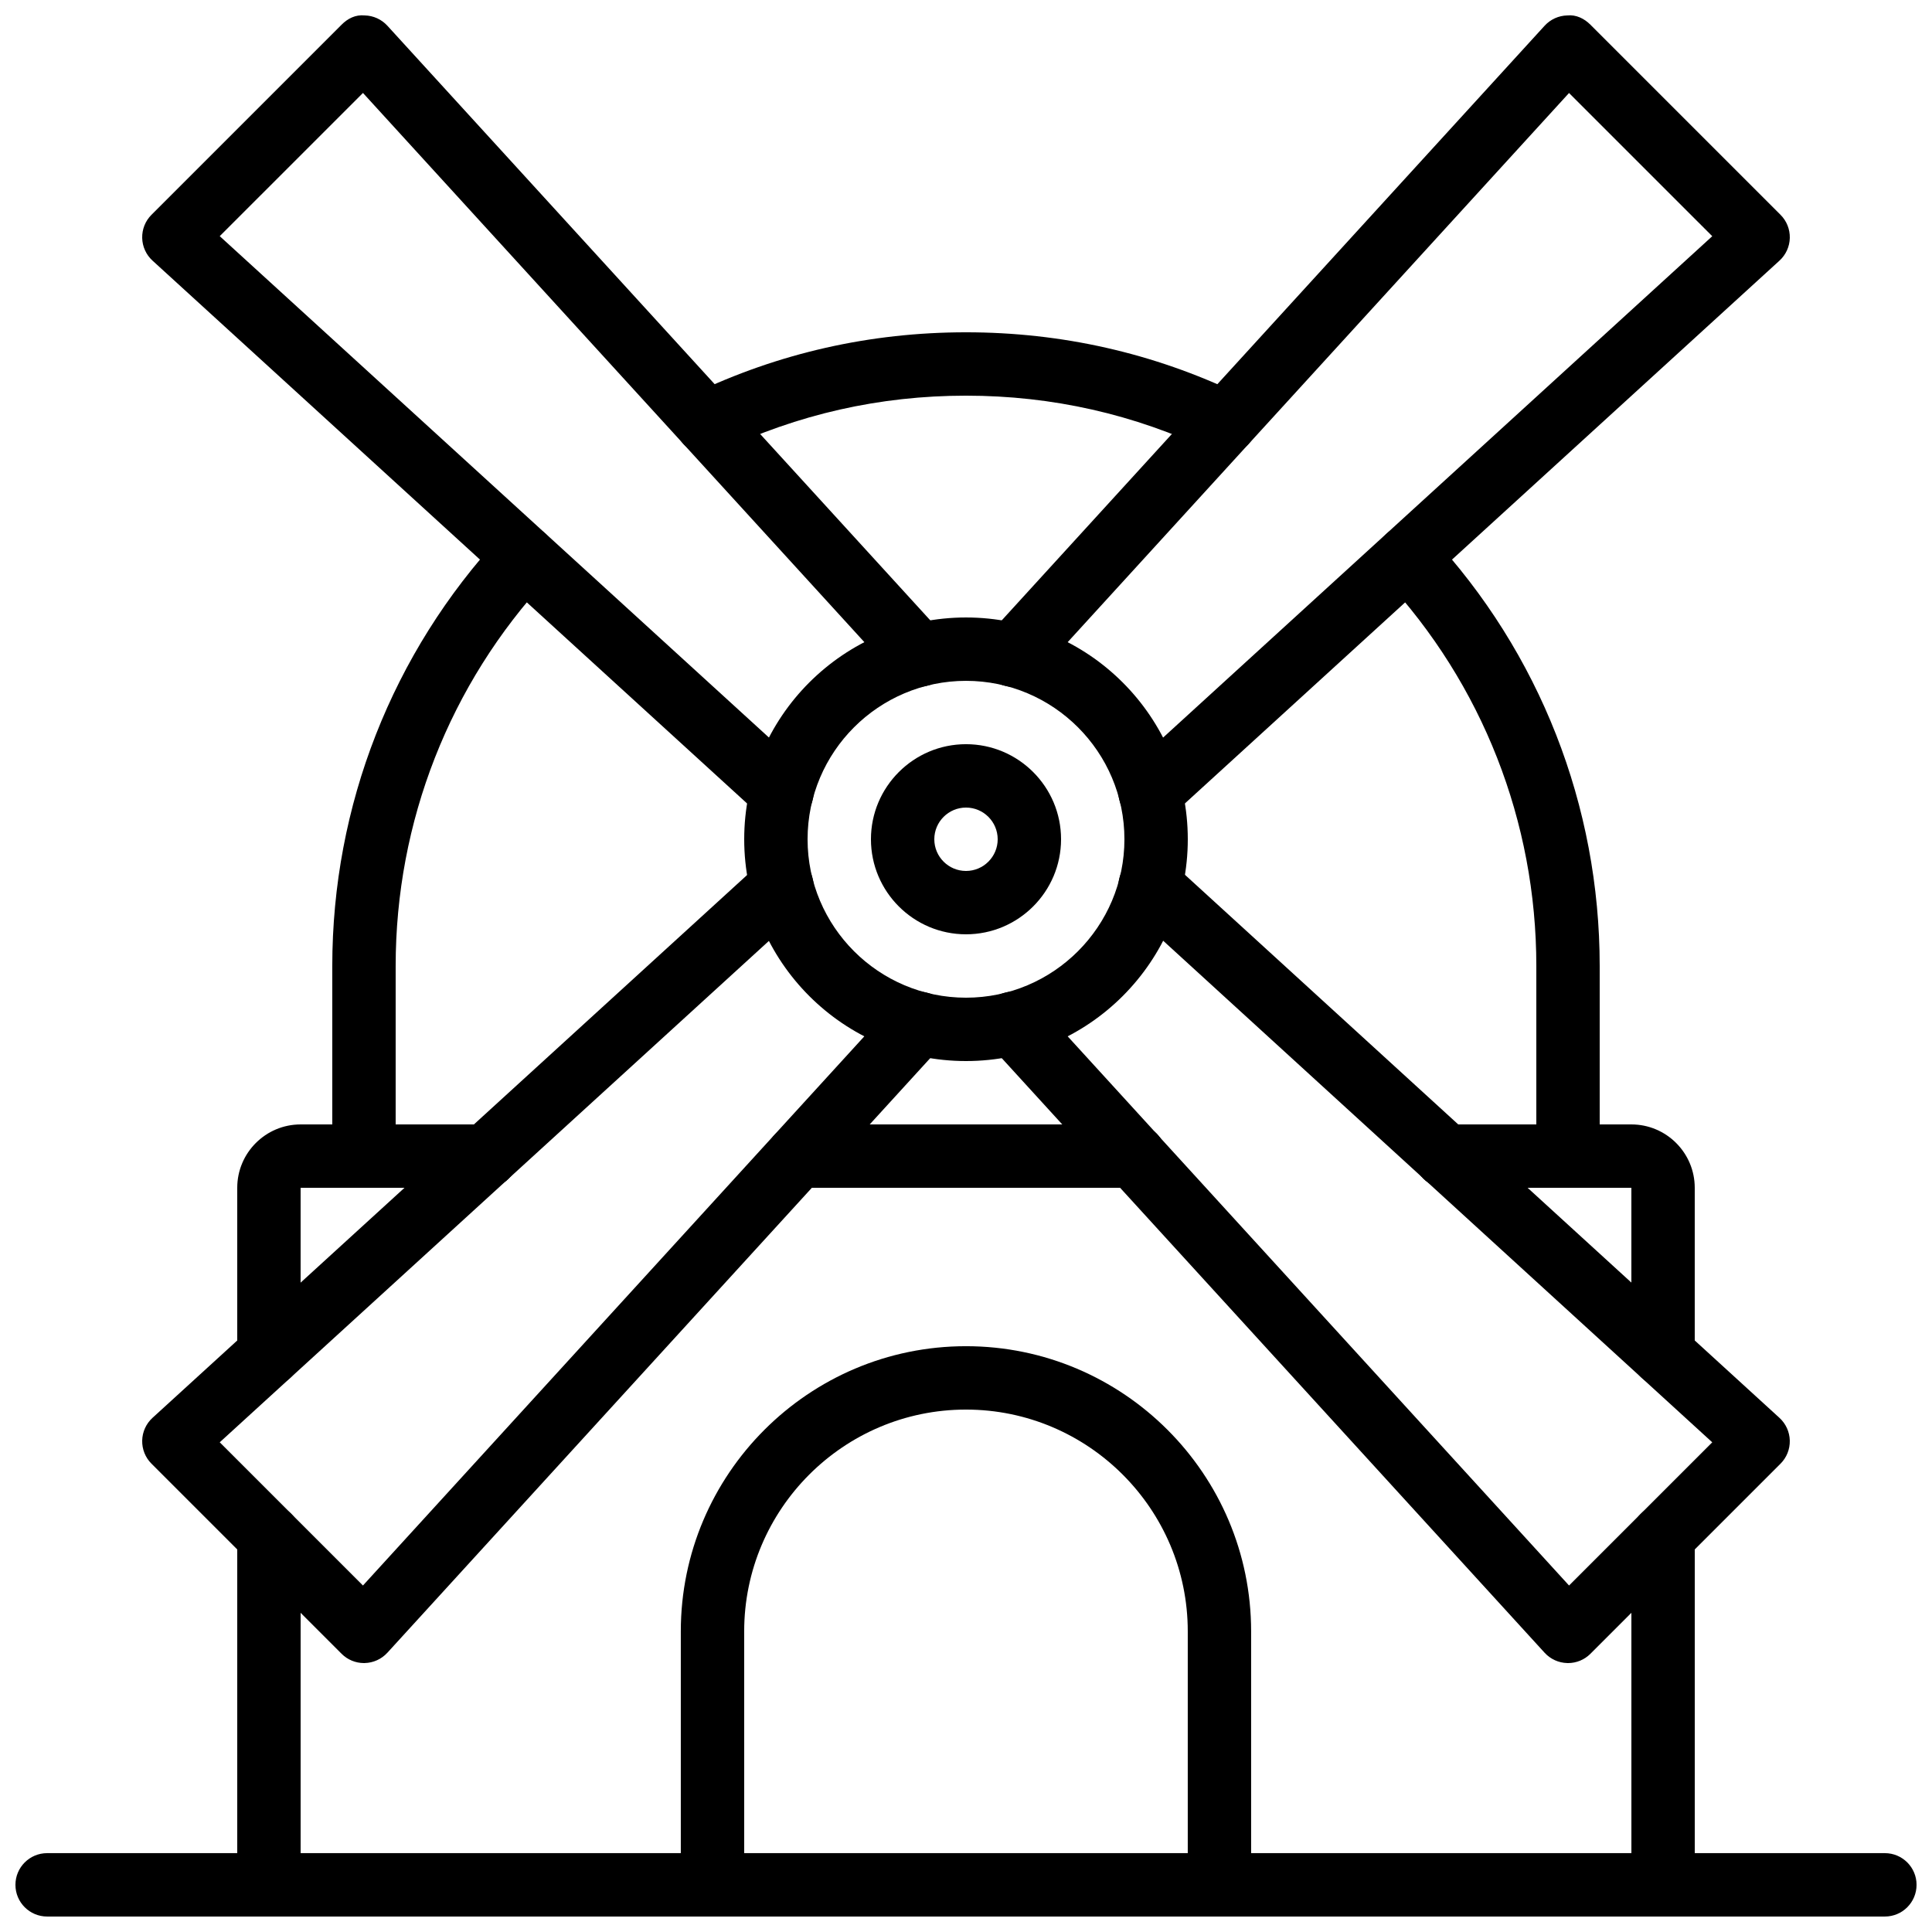 <?xml version="1.0" encoding="UTF-8"?>
<!-- Uploaded to: SVG Repo, www.svgrepo.com, Generator: SVG Repo Mixer Tools -->
<svg width="800px" height="800px" version="1.1" viewBox="144 144 512 512" xmlns="http://www.w3.org/2000/svg">
 <defs>
  <clipPath id="e">
   <path d="m206 542h388v109.9h-388z"/>
  </clipPath>
  <clipPath id="d">
   <path d="m181 148.09h215v214.91h-215z"/>
  </clipPath>
  <clipPath id="c">
   <path d="m404 148.09h215v214.91h-215z"/>
  </clipPath>
  <clipPath id="b">
   <path d="m324 500h152v151.9h-152z"/>
  </clipPath>
  <clipPath id="a">
   <path d="m148.09 635h503.81v16.902h-503.81z"/>
  </clipPath>
 </defs>
 <path d="m584.73 511.34c-4.637 0-8.398-3.758-8.398-8.398v-44.164h-49.203c-4.637 0-8.398-3.758-8.398-8.398 0-4.637 3.758-8.398 8.398-8.398l49.203 0.004c9.262 0 16.793 7.531 16.793 16.793v44.164c0 4.637-3.758 8.398-8.395 8.398z"/>
 <path d="m215.27 511.34c-4.637 0-8.398-3.758-8.398-8.398v-44.164c0-9.262 7.531-16.793 16.793-16.793h49.203c4.637 0 8.398 3.758 8.398 8.398 0 4.637-3.758 8.398-8.398 8.398l-49.203-0.004v44.164c0 4.637-3.758 8.398-8.395 8.398z"/>
 <path d="m444.59 458.78h-89.09c-4.637 0-8.398-3.758-8.398-8.398 0-4.637 3.758-8.398 8.398-8.398h89.09c4.637 0 8.398 3.758 8.398 8.398 0 4.637-3.762 8.398-8.398 8.398z"/>
 <g clip-path="url(#e)">
  <path d="m584.73 651.9h-369.46c-4.637 0-8.398-3.758-8.398-8.398v-92.363c0-4.637 3.758-8.398 8.398-8.398 4.637 0 8.398 3.758 8.398 8.398v83.969h352.67l-0.004-83.969c0-4.637 3.758-8.398 8.398-8.398 4.637 0 8.398 3.758 8.398 8.398v92.363c-0.004 4.641-3.762 8.398-8.398 8.398z"/>
 </g>
 <path d="m468.68 264.39c-1.223 0-2.457-0.262-3.629-0.828-20.34-9.758-42.23-14.707-65.055-14.707s-44.715 4.949-65.055 14.707c-4.184 2.012-9.199 0.246-11.203-3.938-2.008-4.184-0.246-9.195 3.938-11.203 22.625-10.855 46.957-16.359 72.32-16.359s49.691 5.508 72.32 16.363c4.184 2.004 5.945 7.019 3.938 11.203-1.445 3.008-4.449 4.762-7.574 4.762z"/>
 <path d="m559.54 458.78h-32.41c-4.637 0-8.398-3.758-8.398-8.398 0-4.637 3.758-8.398 8.398-8.398l24.012 0.004v-41.984c0-38.234-14.293-74.668-40.242-102.6-3.156-3.398-2.965-8.711 0.434-11.867 3.387-3.16 8.703-2.969 11.867 0.434 28.848 31.051 44.734 71.551 44.734 114.04v50.383c0 4.633-3.758 8.395-8.395 8.395z"/>
 <path d="m272.87 458.78h-32.414c-4.637 0-8.398-3.758-8.398-8.398v-50.383c0-42.484 15.887-82.984 44.734-114.04 3.152-3.402 8.477-3.59 11.867-0.434 3.398 3.152 3.59 8.465 0.434 11.867-25.945 27.934-40.238 64.371-40.238 102.61v41.984h24.016c4.637 0 8.398 3.758 8.398 8.398-0.004 4.633-3.762 8.395-8.398 8.395z"/>
 <path d="m444.59 458.78h-89.09c-4.637 0-8.398-3.758-8.398-8.398 0-4.637 3.758-8.398 8.398-8.398h89.09c4.637 0 8.398 3.758 8.398 8.398 0 4.637-3.762 8.398-8.398 8.398z"/>
 <path d="m559.54 584.73c-0.066 0-0.129 0-0.191-0.004-2.293-0.051-4.465-1.039-6.012-2.731l-147.11-161.13c-3.129-3.422-2.891-8.734 0.531-11.867 3.418-3.137 8.738-2.894 11.867 0.531l141.19 154.65 37.949-37.949-154.65-141.27c-3.422-3.133-3.66-8.441-0.531-11.867 3.129-3.426 8.434-3.664 11.867-0.531l161.13 147.19c1.691 1.547 2.68 3.719 2.731 6.012 0.055 2.297-0.832 4.512-2.457 6.129l-50.383 50.383c-1.57 1.574-3.707 2.457-5.934 2.457z"/>
 <g clip-path="url(#d)">
  <path d="m351.21 362.38c-2.019 0-4.047-0.727-5.656-2.195l-161.14-147.12c-1.691-1.547-2.68-3.715-2.731-6.012-0.051-2.289 0.832-4.504 2.457-6.125l50.383-50.383c1.617-1.625 3.672-2.699 6.129-2.457 2.293 0.051 4.461 1.039 6.008 2.731l147.12 161.13c3.125 3.426 2.883 8.738-0.543 11.867-3.422 3.129-8.738 2.879-11.867-0.543l-141.18-154.64-37.957 37.953 154.65 141.18c3.422 3.129 3.664 8.438 0.543 11.867-1.66 1.809-3.93 2.734-6.211 2.734z"/>
 </g>
 <path d="m240.46 584.73c-2.227 0-4.363-0.883-5.938-2.461l-50.383-50.383c-1.625-1.621-2.508-3.832-2.457-6.129 0.051-2.293 1.039-4.465 2.731-6.012l161.14-147.11c3.434-3.129 8.742-2.879 11.863 0.535 3.129 3.422 2.887 8.738-0.535 11.863l-154.65 141.19 37.953 37.953 141.18-154.64c3.121-3.418 8.434-3.664 11.863-0.547 3.426 3.125 3.668 8.434 0.547 11.863l-147.12 161.14c-1.547 1.691-3.719 2.68-6.012 2.731-0.059 0.008-0.125 0.008-0.188 0.008z"/>
 <g clip-path="url(#c)">
  <path d="m448.79 362.38c-2.281 0-4.551-0.922-6.207-2.734-3.125-3.426-2.883-8.738 0.543-11.867l154.64-141.18-37.957-37.953-141.18 154.64c-3.129 3.418-8.434 3.664-11.867 0.543-3.422-3.129-3.664-8.438-0.543-11.867l147.12-161.14c1.547-1.691 3.715-2.68 6.008-2.731 2.336-0.25 4.512 0.832 6.129 2.457l50.383 50.383c1.625 1.621 2.508 3.832 2.457 6.125-0.051 2.297-1.039 4.465-2.731 6.012l-161.14 147.11c-1.609 1.469-3.641 2.195-5.656 2.195z"/>
 </g>
 <path d="m400 425.19c-32.41 0-58.777-26.367-58.777-58.777s26.367-58.777 58.777-58.777 58.777 26.367 58.777 58.777-26.367 58.777-58.777 58.777zm0-100.76c-23.148 0-41.984 18.836-41.984 41.984 0 23.148 18.836 41.984 41.984 41.984s41.984-18.836 41.984-41.984c0-23.148-18.836-41.984-41.984-41.984z"/>
 <path d="m400 391.6c-13.891 0-25.191-11.301-25.191-25.191s11.301-25.191 25.191-25.191 25.191 11.301 25.191 25.191c-0.004 13.891-11.301 25.191-25.191 25.191zm0-33.586c-4.629 0-8.398 3.769-8.398 8.398 0 4.629 3.769 8.398 8.398 8.398s8.398-3.769 8.398-8.398c-0.004-4.633-3.769-8.398-8.398-8.398z"/>
 <g clip-path="url(#b)">
  <path d="m467.17 651.9h-134.35c-4.637 0-8.398-3.758-8.398-8.398v-67.176c0-41.668 33.902-75.57 75.57-75.57 41.668 0 75.57 33.902 75.57 75.57v67.176c0.004 4.641-3.758 8.398-8.395 8.398zm-125.95-16.793h117.55v-58.777c0-32.41-26.367-58.777-58.777-58.777s-58.777 26.367-58.777 58.777z"/>
 </g>
 <g clip-path="url(#a)">
  <path d="m643.51 651.9h-487.02c-4.637 0-8.398-3.758-8.398-8.398 0-4.637 3.758-8.398 8.398-8.398h487.02c4.637 0 8.398 3.758 8.398 8.398-0.004 4.641-3.762 8.398-8.398 8.398z"/>
 </g>
</svg>